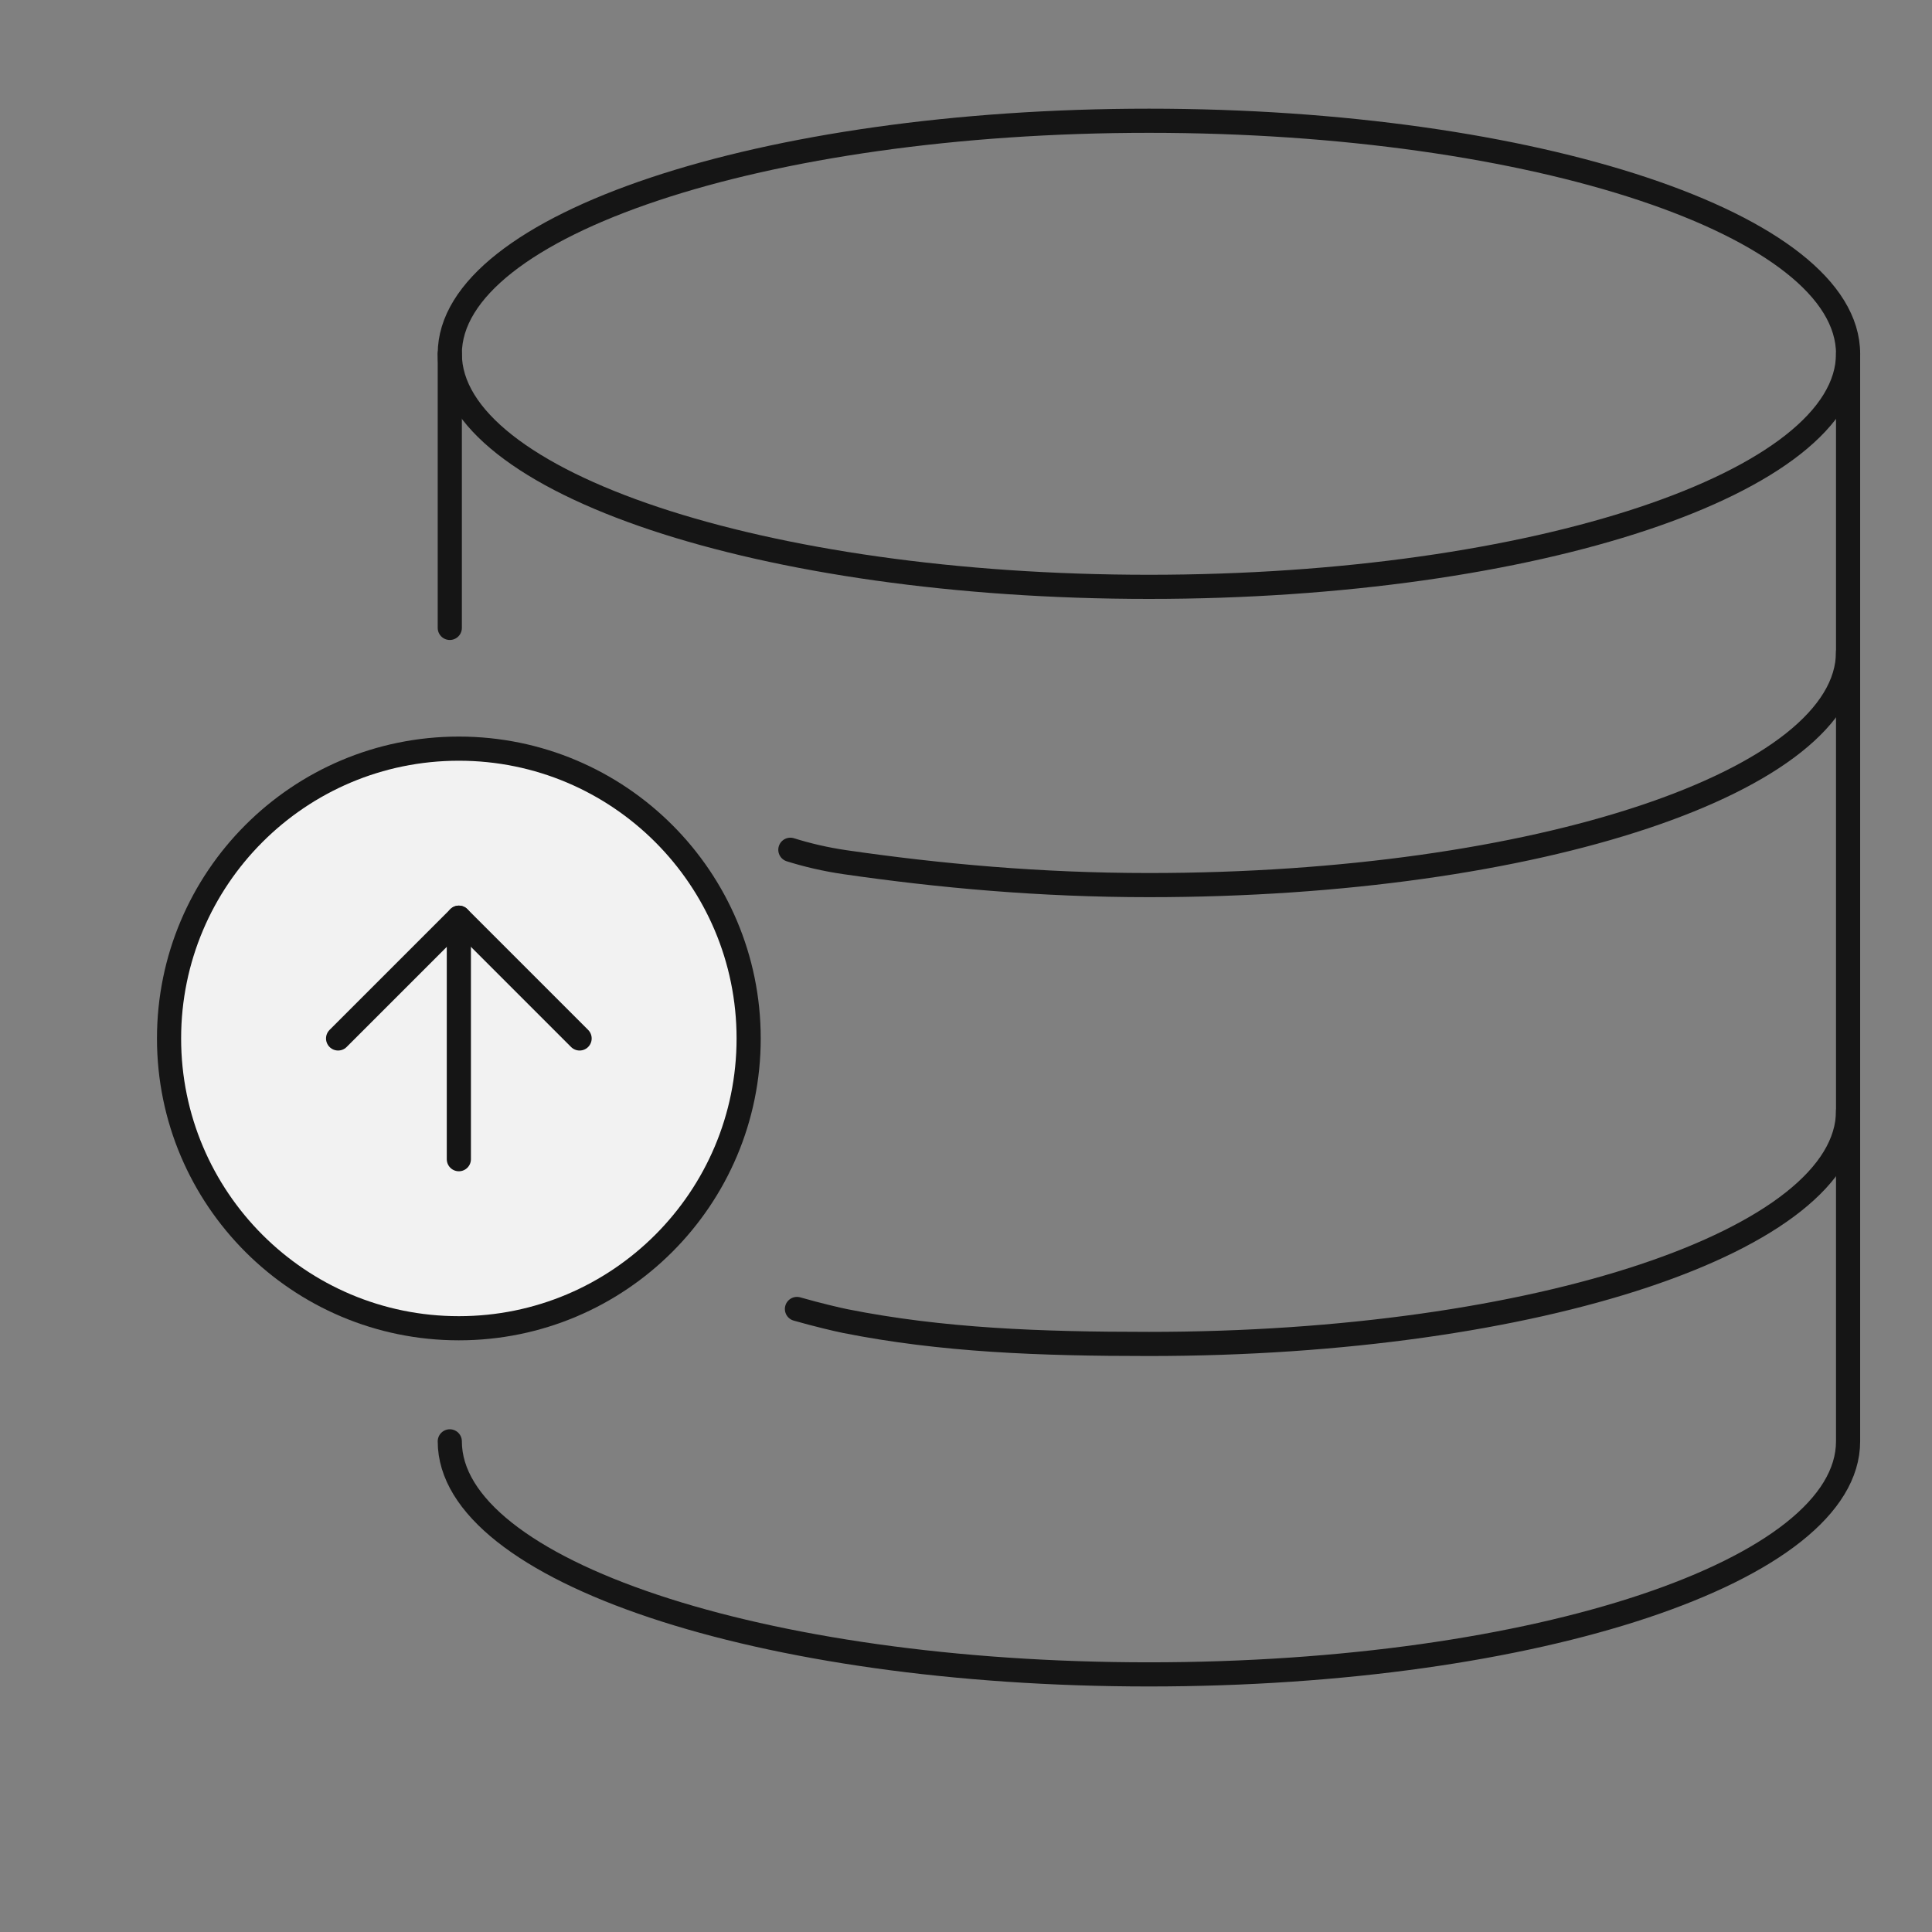 <svg width="80" height="80" viewBox="0 0 80 80" fill="none" xmlns="http://www.w3.org/2000/svg">
<rect x="0" y="0" width="80" height="80" fill="#808080" stroke="none"/>
<path d="M76.525 46C76.525 51.34 63.658 55.65 47.575 55.65C43.058 55.65 39 55.5 35 54.703C34.672 54.637 33.849 54.444 33 54.202" stroke="#151515" stroke-linecap="round" stroke-linejoin="round"/>
<path d="M76.524 27C76.524 32.34 63.657 36.65 47.574 36.65C43.058 36.65 38.884 36.265 34.999 35.703C34.18 35.584 33.414 35.403 32.727 35.187" stroke="#151515" stroke-linecap="round" stroke-linejoin="round"/>
<path d="M47.575 24.3C63.564 24.3 76.525 19.98 76.525 14.65C76.525 9.32 63.564 5 47.575 5C31.586 5 18.625 9.32 18.625 14.65C18.625 19.98 31.586 24.3 47.575 24.3Z" stroke="#151515" stroke-linecap="round" stroke-linejoin="round"/>
<path d="M18.625 14.65V26M18.625 59.683C18.625 65.023 31.492 69.333 47.575 69.333C63.658 69.333 76.525 65.023 76.525 59.683V14.65" stroke="#151515" stroke-linecap="round" stroke-linejoin="round"/>
<path d="M31 43C31 36.373 25.627 31 19 31C12.373 31 7 36.373 7 43C7 49.627 12.373 55 19 55C25.627 55 31 49.627 31 43Z" fill="#F2F2F2" stroke="#151515" stroke-linecap="round" stroke-linejoin="round"/>
<path d="M24 43L19 38L14 43" stroke="#151515" stroke-linecap="round" stroke-linejoin="round"/>
<path d="M19 48L19 38" stroke="#151515" stroke-linecap="round" stroke-linejoin="round"/>
</svg>
